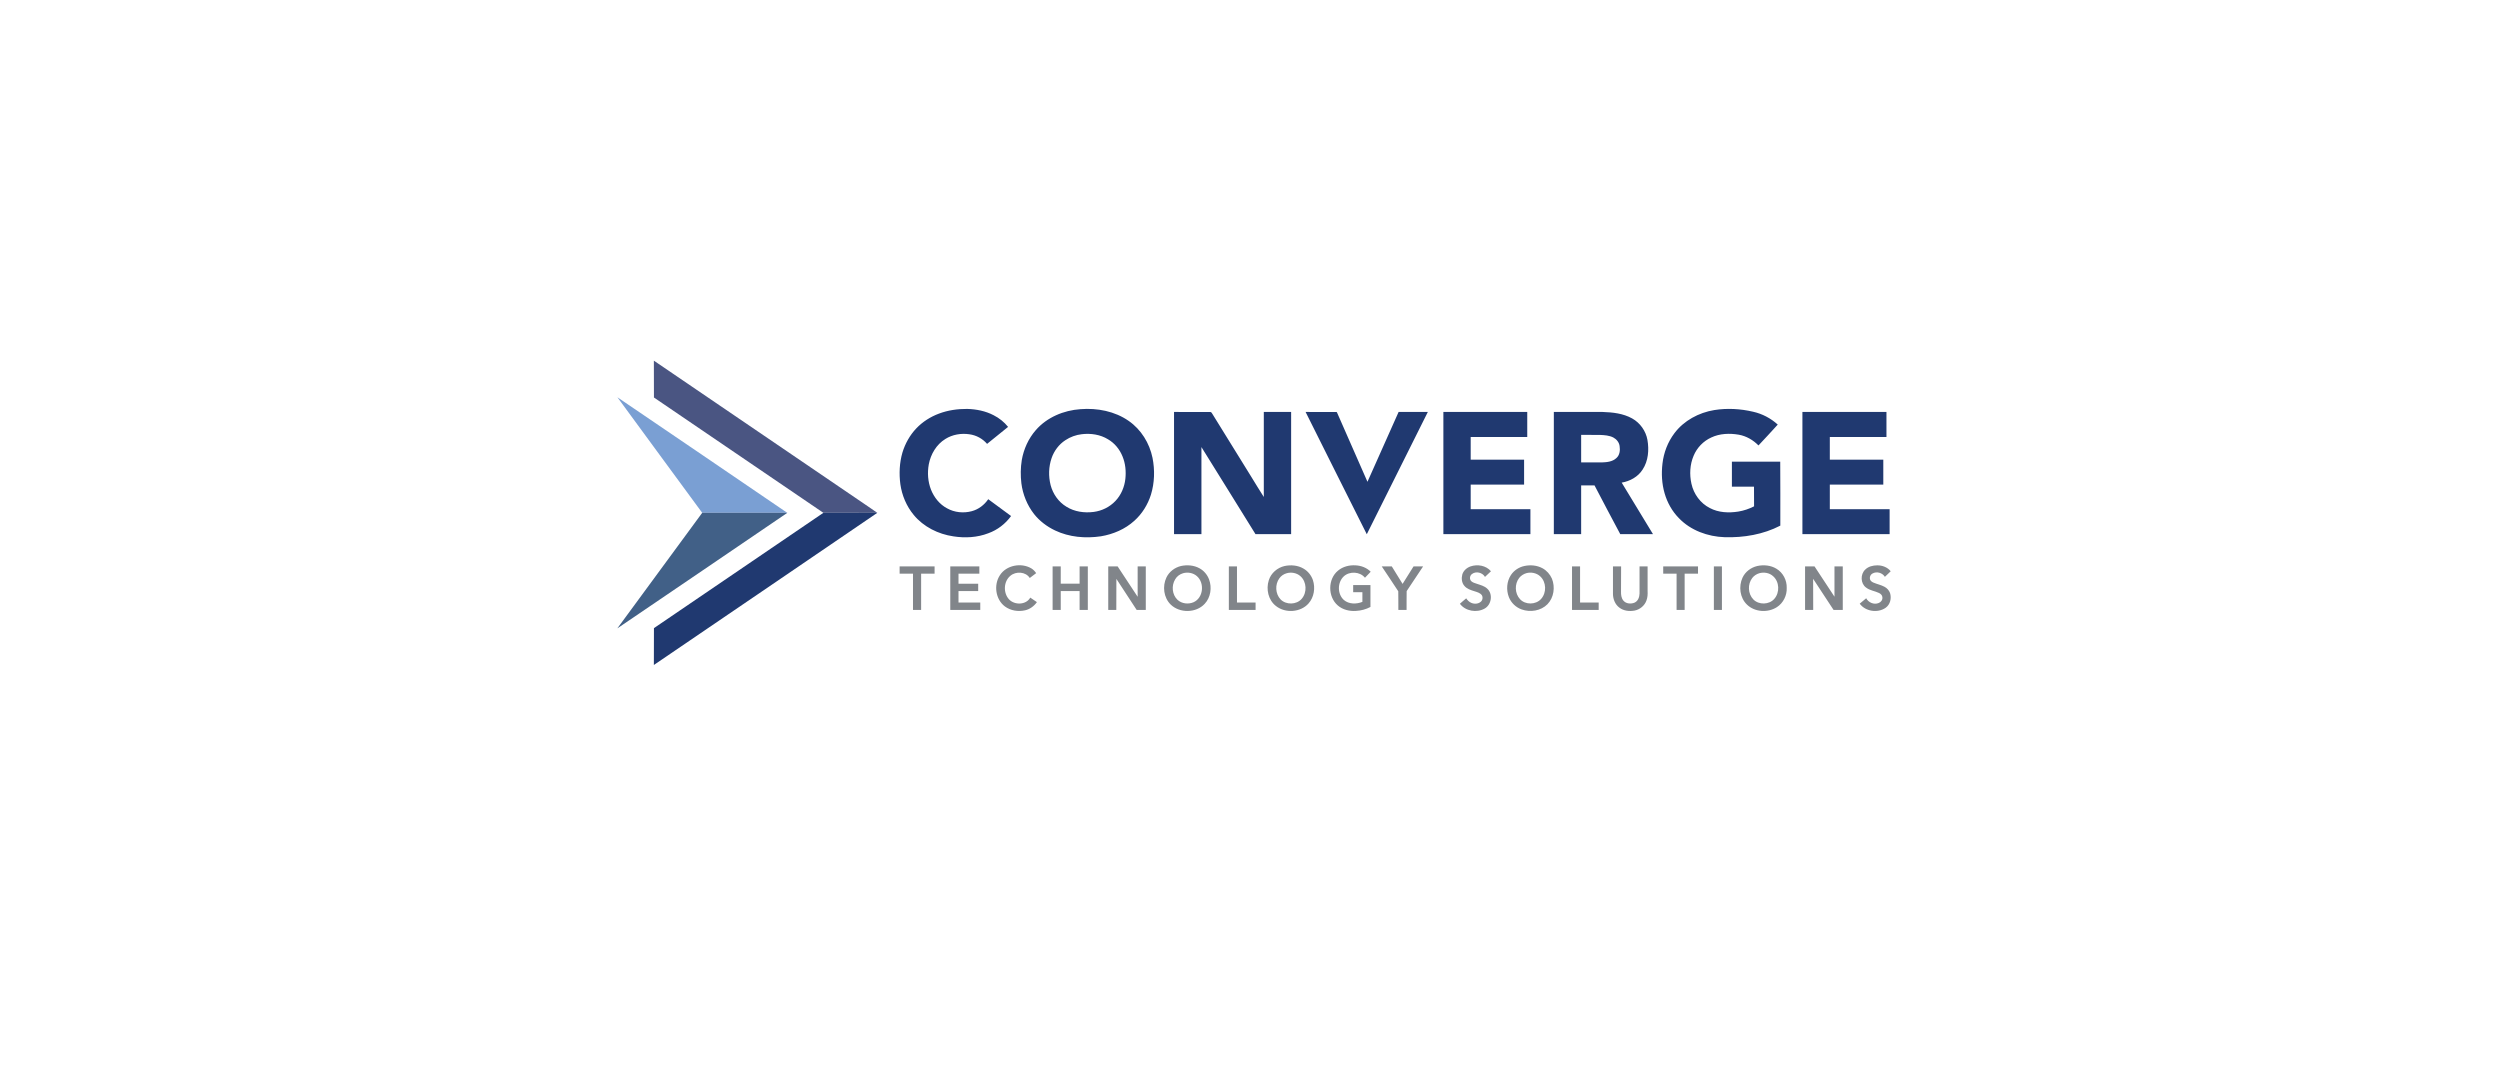 <svg width="312" height="134" viewBox="0 0 312 134" fill="none" xmlns="http://www.w3.org/2000/svg">
<g clip-path="url(#clip0_810_5247)">
<path d="M81.612 49.609C81.606 48.08 81.602 46.547 81.602 45.01C90.405 51.006 99.209 56.998 108.012 62.986C108.499 63.334 109.018 63.652 109.505 64.02L109.474 64.01C107.235 63.98 104.996 64.01 102.757 64C95.698 59.206 88.661 54.403 81.612 49.609Z" fill="#4A5582"/>
<path d="M77.052 49.579C84.121 54.372 91.179 59.186 98.248 64C94.704 64.01 91.169 63.99 87.635 64C84.11 59.186 80.566 54.393 77.052 49.579Z" fill="#7A9FD3"/>
<path fill-rule="evenodd" clip-rule="evenodd" d="M134.848 51.064C136.941 50.9 139.128 51.32 140.859 52.528C142.414 53.604 143.461 55.314 143.834 57.138C144.135 58.654 144.093 60.251 143.637 61.736C143.243 62.976 142.538 64.123 141.564 64.994C140.414 66.038 138.931 66.673 137.397 66.93C135.469 67.216 133.438 67.042 131.676 66.202C130.66 65.721 129.738 65.024 129.043 64.144C128.183 63.037 127.644 61.696 127.468 60.323C127.354 59.36 127.364 58.377 127.519 57.414C127.758 56.042 128.349 54.731 129.271 53.676C130.66 52.078 132.754 51.207 134.848 51.064ZM135.013 54.188C134.288 54.27 133.573 54.526 132.961 54.935C132.153 55.458 131.552 56.267 131.241 57.168C130.867 58.244 130.836 59.432 131.116 60.538C131.406 61.644 132.101 62.648 133.096 63.242C134.091 63.867 135.335 64.041 136.496 63.888C137.522 63.754 138.496 63.273 139.201 62.525C139.916 61.778 140.331 60.784 140.445 59.77C140.548 58.817 140.455 57.844 140.092 56.964C139.74 56.083 139.108 55.304 138.278 54.823C137.314 54.229 136.133 54.055 135.013 54.188ZM213.943 51.176C215.55 50.92 217.198 51.013 218.773 51.381C219.924 51.637 221.002 52.201 221.862 52.989C221.075 53.86 220.266 54.731 219.458 55.591C218.794 54.915 217.934 54.413 216.991 54.249C215.851 54.055 214.627 54.096 213.57 54.597C212.575 55.048 211.777 55.878 211.362 56.882C210.896 57.977 210.834 59.217 211.093 60.374C211.373 61.655 212.212 62.812 213.394 63.406C214.472 63.98 215.747 64.031 216.928 63.846C217.623 63.734 218.286 63.508 218.908 63.191C218.898 62.372 218.898 61.552 218.898 60.733C217.979 60.733 217.06 60.733 216.141 60.733C216.141 59.695 216.141 58.657 216.141 57.619C218.152 57.619 220.162 57.619 222.173 57.619C222.194 60.272 222.184 62.935 222.184 65.598C220.059 66.704 217.613 67.114 215.229 67.042C213.125 66.971 210.989 66.192 209.528 64.666C208.678 63.806 208.077 62.72 207.745 61.573C207.393 60.364 207.33 59.094 207.476 57.855C207.631 56.492 208.139 55.161 208.968 54.065C210.15 52.487 212.015 51.494 213.943 51.176ZM117.186 51.617C118.305 51.197 119.507 51.023 120.699 51.033C121.839 51.064 122.99 51.289 124.006 51.822C124.7 52.17 125.322 52.672 125.809 53.276C124.928 53.983 124.058 54.69 123.187 55.396C122.627 54.741 121.829 54.311 120.979 54.198C119.953 54.044 118.865 54.229 117.984 54.782C116.864 55.468 116.149 56.687 115.911 57.957C115.724 59.002 115.797 60.108 116.19 61.112C116.574 62.075 117.258 62.945 118.191 63.437C119.113 63.959 120.254 64.072 121.28 63.795C122.119 63.57 122.845 63.017 123.332 62.3C124.286 62.996 125.229 63.703 126.182 64.4C125.478 65.373 124.483 66.141 123.342 66.55C121.964 67.083 120.451 67.165 118.999 66.94C117.092 66.663 115.258 65.752 114.035 64.266C113.133 63.181 112.563 61.829 112.366 60.436C112.19 59.114 112.252 57.752 112.625 56.472C112.967 55.355 113.547 54.311 114.356 53.461C115.133 52.641 116.118 52.016 117.186 51.617ZM146.519 51.412C148.063 51.412 149.597 51.412 151.131 51.422C151.297 51.596 151.401 51.842 151.546 52.047C153.069 54.516 154.603 56.984 156.127 59.452C156.666 60.313 157.174 61.183 157.723 62.023C157.723 58.486 157.723 54.949 157.723 51.412C158.863 51.412 160 51.412 161.133 51.412C161.14 56.499 161.14 61.583 161.133 66.663C159.655 66.663 158.172 66.663 156.687 66.663C154.438 63.048 152.199 59.411 149.939 55.796C149.929 59.422 149.939 63.048 149.939 66.663C148.799 66.663 147.659 66.663 146.519 66.663C146.519 61.583 146.519 56.499 146.519 51.412ZM162.937 51.412C164.243 51.412 165.539 51.412 166.834 51.422C168.109 54.321 169.384 57.23 170.659 60.128C171.954 57.23 173.25 54.321 174.546 51.412C175.758 51.412 176.971 51.412 178.194 51.412C175.665 56.503 173.115 61.593 170.576 66.673C168.016 61.593 165.487 56.503 162.937 51.412ZM180.133 51.412C183.622 51.412 187.112 51.412 190.601 51.412C190.601 52.45 190.601 53.491 190.601 54.536C188.245 54.536 185.892 54.536 183.543 54.536C183.543 55.478 183.543 56.421 183.543 57.363C185.768 57.363 187.989 57.363 190.207 57.363C190.207 58.401 190.207 59.439 190.207 60.477C187.989 60.477 185.768 60.477 183.543 60.477C183.543 61.501 183.543 62.525 183.543 63.55C186.023 63.55 188.507 63.55 190.995 63.55C190.995 64.587 190.995 65.625 190.995 66.663C187.374 66.663 183.753 66.663 180.133 66.663C180.133 61.583 180.133 56.499 180.133 51.412ZM193.918 51.412C195.95 51.412 197.981 51.412 200.002 51.412C201.267 51.453 202.573 51.596 203.692 52.221C204.687 52.774 205.403 53.788 205.599 54.895C205.817 56.144 205.713 57.517 204.998 58.602C204.428 59.504 203.423 60.057 202.386 60.231C203.685 62.375 204.988 64.519 206.294 66.663C204.936 66.663 203.568 66.663 202.21 66.663C201.132 64.635 200.054 62.617 198.997 60.579C198.437 60.569 197.888 60.579 197.328 60.579C197.328 62.607 197.328 64.635 197.328 66.663C196.188 66.663 195.051 66.663 193.918 66.663C193.918 61.583 193.918 56.499 193.918 51.412ZM197.328 54.27C197.328 55.417 197.328 56.564 197.328 57.711C198.178 57.711 199.028 57.721 199.878 57.711C200.521 57.691 201.236 57.629 201.723 57.168C202.148 56.8 202.21 56.185 202.127 55.663C202.065 55.202 201.744 54.812 201.339 54.597C200.832 54.341 200.241 54.3 199.681 54.28C198.893 54.27 198.116 54.27 197.328 54.27ZM224.941 51.412C228.437 51.412 231.934 51.412 235.43 51.412C235.43 52.45 235.43 53.491 235.43 54.536C233.067 54.536 230.714 54.536 228.361 54.536C228.361 55.478 228.361 56.421 228.361 57.363C230.586 57.363 232.811 57.363 235.036 57.363C235.036 58.401 235.036 59.439 235.036 60.477C232.808 60.477 230.579 60.477 228.361 60.477C228.361 61.501 228.361 62.525 228.361 63.55C230.849 63.55 233.336 63.55 235.824 63.55C235.824 64.587 235.824 65.625 235.824 66.663C232.196 66.663 228.568 66.663 224.941 66.663C224.941 61.583 224.941 56.499 224.941 51.412Z" fill="#203970"/>
<path d="M102.757 64C104.996 64.01 107.235 63.979 109.474 64.01C100.187 70.35 90.9 76.66 81.602 82.99C81.602 81.453 81.606 79.92 81.612 78.391C88.661 73.597 95.698 68.793 102.757 64Z" fill="#203970"/>
<path d="M87.635 64C91.169 63.99 94.704 64.01 98.248 64H98.259C91.19 68.804 84.121 73.628 77.041 78.422C80.566 73.608 84.111 68.814 87.635 64Z" fill="#416087"/>
<path fill-rule="evenodd" clip-rule="evenodd" d="M124.783 71.795C125.581 70.535 127.447 70.186 128.711 70.934C128.95 71.078 129.157 71.293 129.313 71.528C129.043 71.726 128.777 71.928 128.515 72.133C128.007 71.334 126.784 71.272 126.099 71.856C125.239 72.563 125.187 73.987 125.923 74.796C126.618 75.543 128.058 75.513 128.577 74.581C128.853 74.765 129.13 74.953 129.406 75.144C129.053 75.646 128.525 76.035 127.924 76.168C127.063 76.363 126.12 76.209 125.415 75.687C124.234 74.806 123.995 72.993 124.783 71.795ZM147.389 70.637C148.156 70.473 148.996 70.535 149.701 70.924C150.25 71.221 150.675 71.733 150.893 72.317C151.266 73.321 151.1 74.56 150.343 75.359C149.276 76.516 147.234 76.547 146.104 75.451C145.223 74.591 145.047 73.157 145.575 72.061C145.917 71.344 146.612 70.822 147.389 70.637ZM147.648 71.538C147.234 71.661 146.871 71.928 146.664 72.296C146.177 73.085 146.27 74.212 146.954 74.857C147.483 75.349 148.312 75.441 148.965 75.154C150.188 74.601 150.354 72.747 149.369 71.897C148.903 71.487 148.229 71.375 147.648 71.538ZM160.325 70.637C161.102 70.473 161.973 70.545 162.667 70.955C163.227 71.272 163.642 71.795 163.849 72.389C164.17 73.372 164.004 74.529 163.3 75.318C162.305 76.434 160.408 76.557 159.247 75.635C158.283 74.898 157.982 73.536 158.345 72.419C158.615 71.528 159.413 70.842 160.325 70.637ZM160.584 71.538C160.211 71.641 159.879 71.866 159.662 72.174C159.102 72.942 159.154 74.109 159.817 74.806C160.511 75.513 161.807 75.482 162.45 74.734C163.144 73.945 163.082 72.604 162.294 71.907C161.838 71.498 161.164 71.375 160.584 71.538ZM166.99 71.211C167.591 70.709 168.399 70.504 169.177 70.555C169.871 70.586 170.576 70.852 171.063 71.354C170.825 71.6 170.586 71.846 170.348 72.102C169.726 71.323 168.43 71.262 167.705 71.928C166.896 72.686 166.886 74.13 167.715 74.878C168.347 75.42 169.291 75.41 170.027 75.113C170.016 74.714 170.027 74.304 170.027 73.904C169.64 73.904 169.256 73.904 168.876 73.904C168.876 73.611 168.876 73.314 168.876 73.013C169.595 73.013 170.313 73.013 171.032 73.013C171.032 73.925 171.042 74.837 171.032 75.748C170.472 76.045 169.861 76.209 169.228 76.24C168.43 76.301 167.57 76.097 166.959 75.564C165.694 74.478 165.694 72.266 166.99 71.211ZM183.522 70.688C184.382 70.391 185.46 70.566 186.072 71.293C185.816 71.518 185.567 71.754 185.325 71.999C185.025 71.457 184.206 71.242 183.698 71.641C183.418 71.846 183.366 72.286 183.615 72.532C183.802 72.706 184.071 72.778 184.32 72.86C184.766 73.013 185.253 73.126 185.605 73.464C186.341 74.12 186.144 75.461 185.294 75.943C184.299 76.516 182.879 76.271 182.195 75.349C182.444 75.113 182.724 74.898 182.983 74.673C183.138 74.908 183.346 75.123 183.615 75.236C183.988 75.4 184.465 75.379 184.786 75.113C185.035 74.919 185.097 74.529 184.921 74.263C184.703 73.987 184.351 73.894 184.03 73.792C183.563 73.648 183.066 73.495 182.755 73.116C182.413 72.727 182.371 72.163 182.496 71.692C182.641 71.211 183.055 70.852 183.522 70.688ZM190.238 70.637C190.995 70.473 191.814 70.545 192.498 70.914C193.027 71.201 193.441 71.672 193.68 72.215C194.105 73.269 193.928 74.581 193.12 75.41C192.301 76.24 190.974 76.445 189.896 76.055C189.181 75.799 188.59 75.236 188.311 74.529C187.958 73.638 188.031 72.563 188.57 71.754C188.953 71.18 189.565 70.781 190.238 70.637ZM190.498 71.528C190.145 71.631 189.824 71.835 189.596 72.122C189.005 72.88 189.036 74.068 189.699 74.775C190.363 75.502 191.658 75.492 192.322 74.755C193.037 73.976 192.996 72.635 192.208 71.918C191.752 71.498 191.078 71.375 190.498 71.528ZM219.312 70.637C220.111 70.463 220.992 70.545 221.696 70.975C222.526 71.467 223.013 72.419 222.982 73.372C223.023 74.304 222.557 75.257 221.759 75.769C220.639 76.496 218.991 76.404 218.017 75.451C217.136 74.601 216.96 73.188 217.467 72.092C217.809 71.354 218.514 70.822 219.312 70.637ZM219.561 71.538C219.219 71.641 218.898 71.846 218.68 72.133C218.089 72.901 218.131 74.099 218.815 74.806C219.499 75.513 220.795 75.482 221.437 74.734C222.132 73.945 222.08 72.604 221.282 71.907C220.826 71.487 220.152 71.375 219.561 71.538ZM232.777 71.088C233.16 70.699 233.741 70.555 234.28 70.555C234.901 70.545 235.565 70.791 235.959 71.293C235.71 71.518 235.482 71.774 235.233 71.989C234.922 71.477 234.197 71.272 233.678 71.579C233.399 71.733 233.285 72.092 233.409 72.378C233.492 72.532 233.637 72.635 233.803 72.706C234.248 72.901 234.746 72.993 235.181 73.228C235.492 73.392 235.751 73.669 235.876 74.007C236.083 74.662 235.907 75.451 235.316 75.861C234.331 76.537 232.797 76.311 232.093 75.338C232.362 75.113 232.632 74.888 232.901 74.662C233.181 75.195 233.875 75.502 234.456 75.257C234.746 75.154 234.964 74.857 234.922 74.54C234.912 74.294 234.715 74.109 234.508 74.007C233.979 73.751 233.367 73.7 232.891 73.331C232.186 72.829 232.155 71.672 232.777 71.088ZM141.979 70.688C142.317 70.688 142.656 70.688 142.994 70.688C142.994 72.498 142.994 74.307 142.994 76.117C142.614 76.117 142.234 76.117 141.854 76.117C141.015 74.826 140.165 73.536 139.325 72.245C139.318 73.536 139.315 74.826 139.315 76.117C138.983 76.117 138.648 76.117 138.309 76.117C138.309 74.307 138.309 72.498 138.309 70.688C138.693 70.688 139.087 70.688 139.481 70.688C140.31 71.948 141.15 73.218 141.979 74.478C141.979 73.215 141.979 71.952 141.979 70.688ZM201.298 70.688C201.637 70.688 201.975 70.688 202.314 70.688C202.314 71.733 202.31 72.778 202.303 73.823C202.293 74.212 202.334 74.632 202.594 74.949C202.925 75.359 203.547 75.4 204.003 75.205C204.439 75.001 204.604 74.509 204.615 74.068C204.615 72.942 204.615 71.815 204.615 70.688C204.946 70.688 205.282 70.688 205.62 70.688C205.62 71.713 205.62 72.737 205.62 73.761C205.641 74.161 205.62 74.57 205.475 74.949C205.247 75.584 204.667 76.066 204.003 76.199C203.35 76.322 202.625 76.24 202.096 75.83C201.567 75.441 201.308 74.775 201.298 74.14C201.298 72.993 201.298 71.842 201.298 70.688ZM112.272 70.688C113.73 70.688 115.185 70.688 116.636 70.688C116.636 70.989 116.636 71.289 116.636 71.59C116.076 71.59 115.517 71.59 114.957 71.59C114.957 73.106 114.957 74.611 114.957 76.117C114.618 76.117 114.28 76.117 113.941 76.117C113.941 74.608 113.941 73.099 113.941 71.59C113.388 71.59 112.832 71.59 112.272 71.59C112.272 71.289 112.272 70.989 112.272 70.688ZM118.595 70.688C119.804 70.688 121.014 70.688 122.223 70.688C122.223 70.989 122.223 71.289 122.223 71.59C121.359 71.59 120.492 71.59 119.621 71.59C119.621 72.013 119.621 72.433 119.621 72.85C120.437 72.85 121.256 72.85 122.078 72.85C122.078 73.157 122.078 73.461 122.078 73.761C121.259 73.761 120.44 73.761 119.621 73.761C119.621 74.243 119.621 74.714 119.621 75.195C120.527 75.195 121.432 75.195 122.337 75.195C122.337 75.502 122.337 75.81 122.337 76.117C121.086 76.117 119.839 76.117 118.595 76.117C118.595 74.307 118.595 72.498 118.595 70.688ZM131.365 76.117C131.365 74.307 131.365 72.498 131.365 70.688C131.703 70.688 132.042 70.688 132.381 70.688C132.381 71.405 132.381 72.122 132.381 72.839C133.162 72.839 133.946 72.839 134.734 72.839C134.734 72.122 134.734 71.405 134.734 70.688C135.072 70.688 135.414 70.688 135.76 70.688C135.76 72.498 135.76 74.307 135.76 76.117C135.414 76.117 135.072 76.117 134.734 76.117C134.734 75.332 134.734 74.546 134.734 73.761C133.946 73.761 133.162 73.761 132.381 73.761C132.381 74.546 132.381 75.332 132.381 76.117C132.042 76.117 131.703 76.117 131.365 76.117ZM153.36 70.688C153.698 70.688 154.037 70.688 154.375 70.688C154.375 72.191 154.375 73.693 154.375 75.195C155.149 75.195 155.923 75.195 156.697 75.195C156.697 75.502 156.697 75.81 156.697 76.117C155.585 76.117 154.472 76.117 153.36 76.117C153.36 74.307 153.36 72.498 153.36 70.688ZM172.442 70.688C172.856 70.688 173.281 70.688 173.696 70.688C174.145 71.412 174.594 72.139 175.043 72.87C175.51 72.153 175.945 71.405 176.411 70.688C176.805 70.688 177.21 70.688 177.603 70.688C176.919 71.723 176.235 72.747 175.551 73.771C175.53 74.55 175.551 75.338 175.541 76.117C175.195 76.117 174.853 76.117 174.515 76.117C174.504 75.338 174.525 74.56 174.504 73.792C173.831 72.747 173.126 71.723 172.442 70.688ZM196.188 70.688C196.52 70.688 196.855 70.688 197.193 70.688C197.193 72.191 197.193 73.693 197.193 75.195C197.971 75.195 198.748 75.195 199.515 75.195C199.515 75.502 199.515 75.81 199.515 76.117C198.403 76.117 197.294 76.117 196.188 76.117C196.188 74.307 196.188 72.498 196.188 70.688ZM207.569 70.688C209.013 70.688 210.461 70.688 211.912 70.688C211.912 70.989 211.912 71.289 211.912 71.59C211.352 71.59 210.803 71.59 210.243 71.59C210.243 73.099 210.243 74.608 210.243 76.117C209.904 76.117 209.569 76.117 209.238 76.117C209.227 74.611 209.238 73.106 209.238 71.59C208.678 71.59 208.118 71.59 207.569 71.59C207.569 71.289 207.569 70.989 207.569 70.688ZM213.891 70.688C214.223 70.688 214.558 70.688 214.897 70.688C214.897 72.498 214.897 74.307 214.897 76.117C214.558 76.117 214.223 76.117 213.891 76.117C213.891 74.307 213.891 72.498 213.891 70.688ZM225.272 70.688C225.666 70.688 226.06 70.688 226.454 70.688C227.283 71.952 228.112 73.212 228.942 74.468C228.942 73.208 228.942 71.948 228.942 70.688C229.287 70.688 229.633 70.688 229.978 70.688C229.968 72.501 229.978 74.304 229.978 76.117C229.591 76.117 229.208 76.117 228.828 76.117C227.978 74.826 227.128 73.526 226.278 72.235C226.288 73.526 226.278 74.826 226.288 76.117C225.95 76.117 225.611 76.117 225.272 76.117C225.272 74.307 225.272 72.498 225.272 70.688Z" fill="#81858A"/>
</g>
<defs>
<clipPath id="clip0_810_5247">
<rect width="159" height="38" fill="white" transform="translate(77 45)"/>
</clipPath>
</defs>
</svg>

